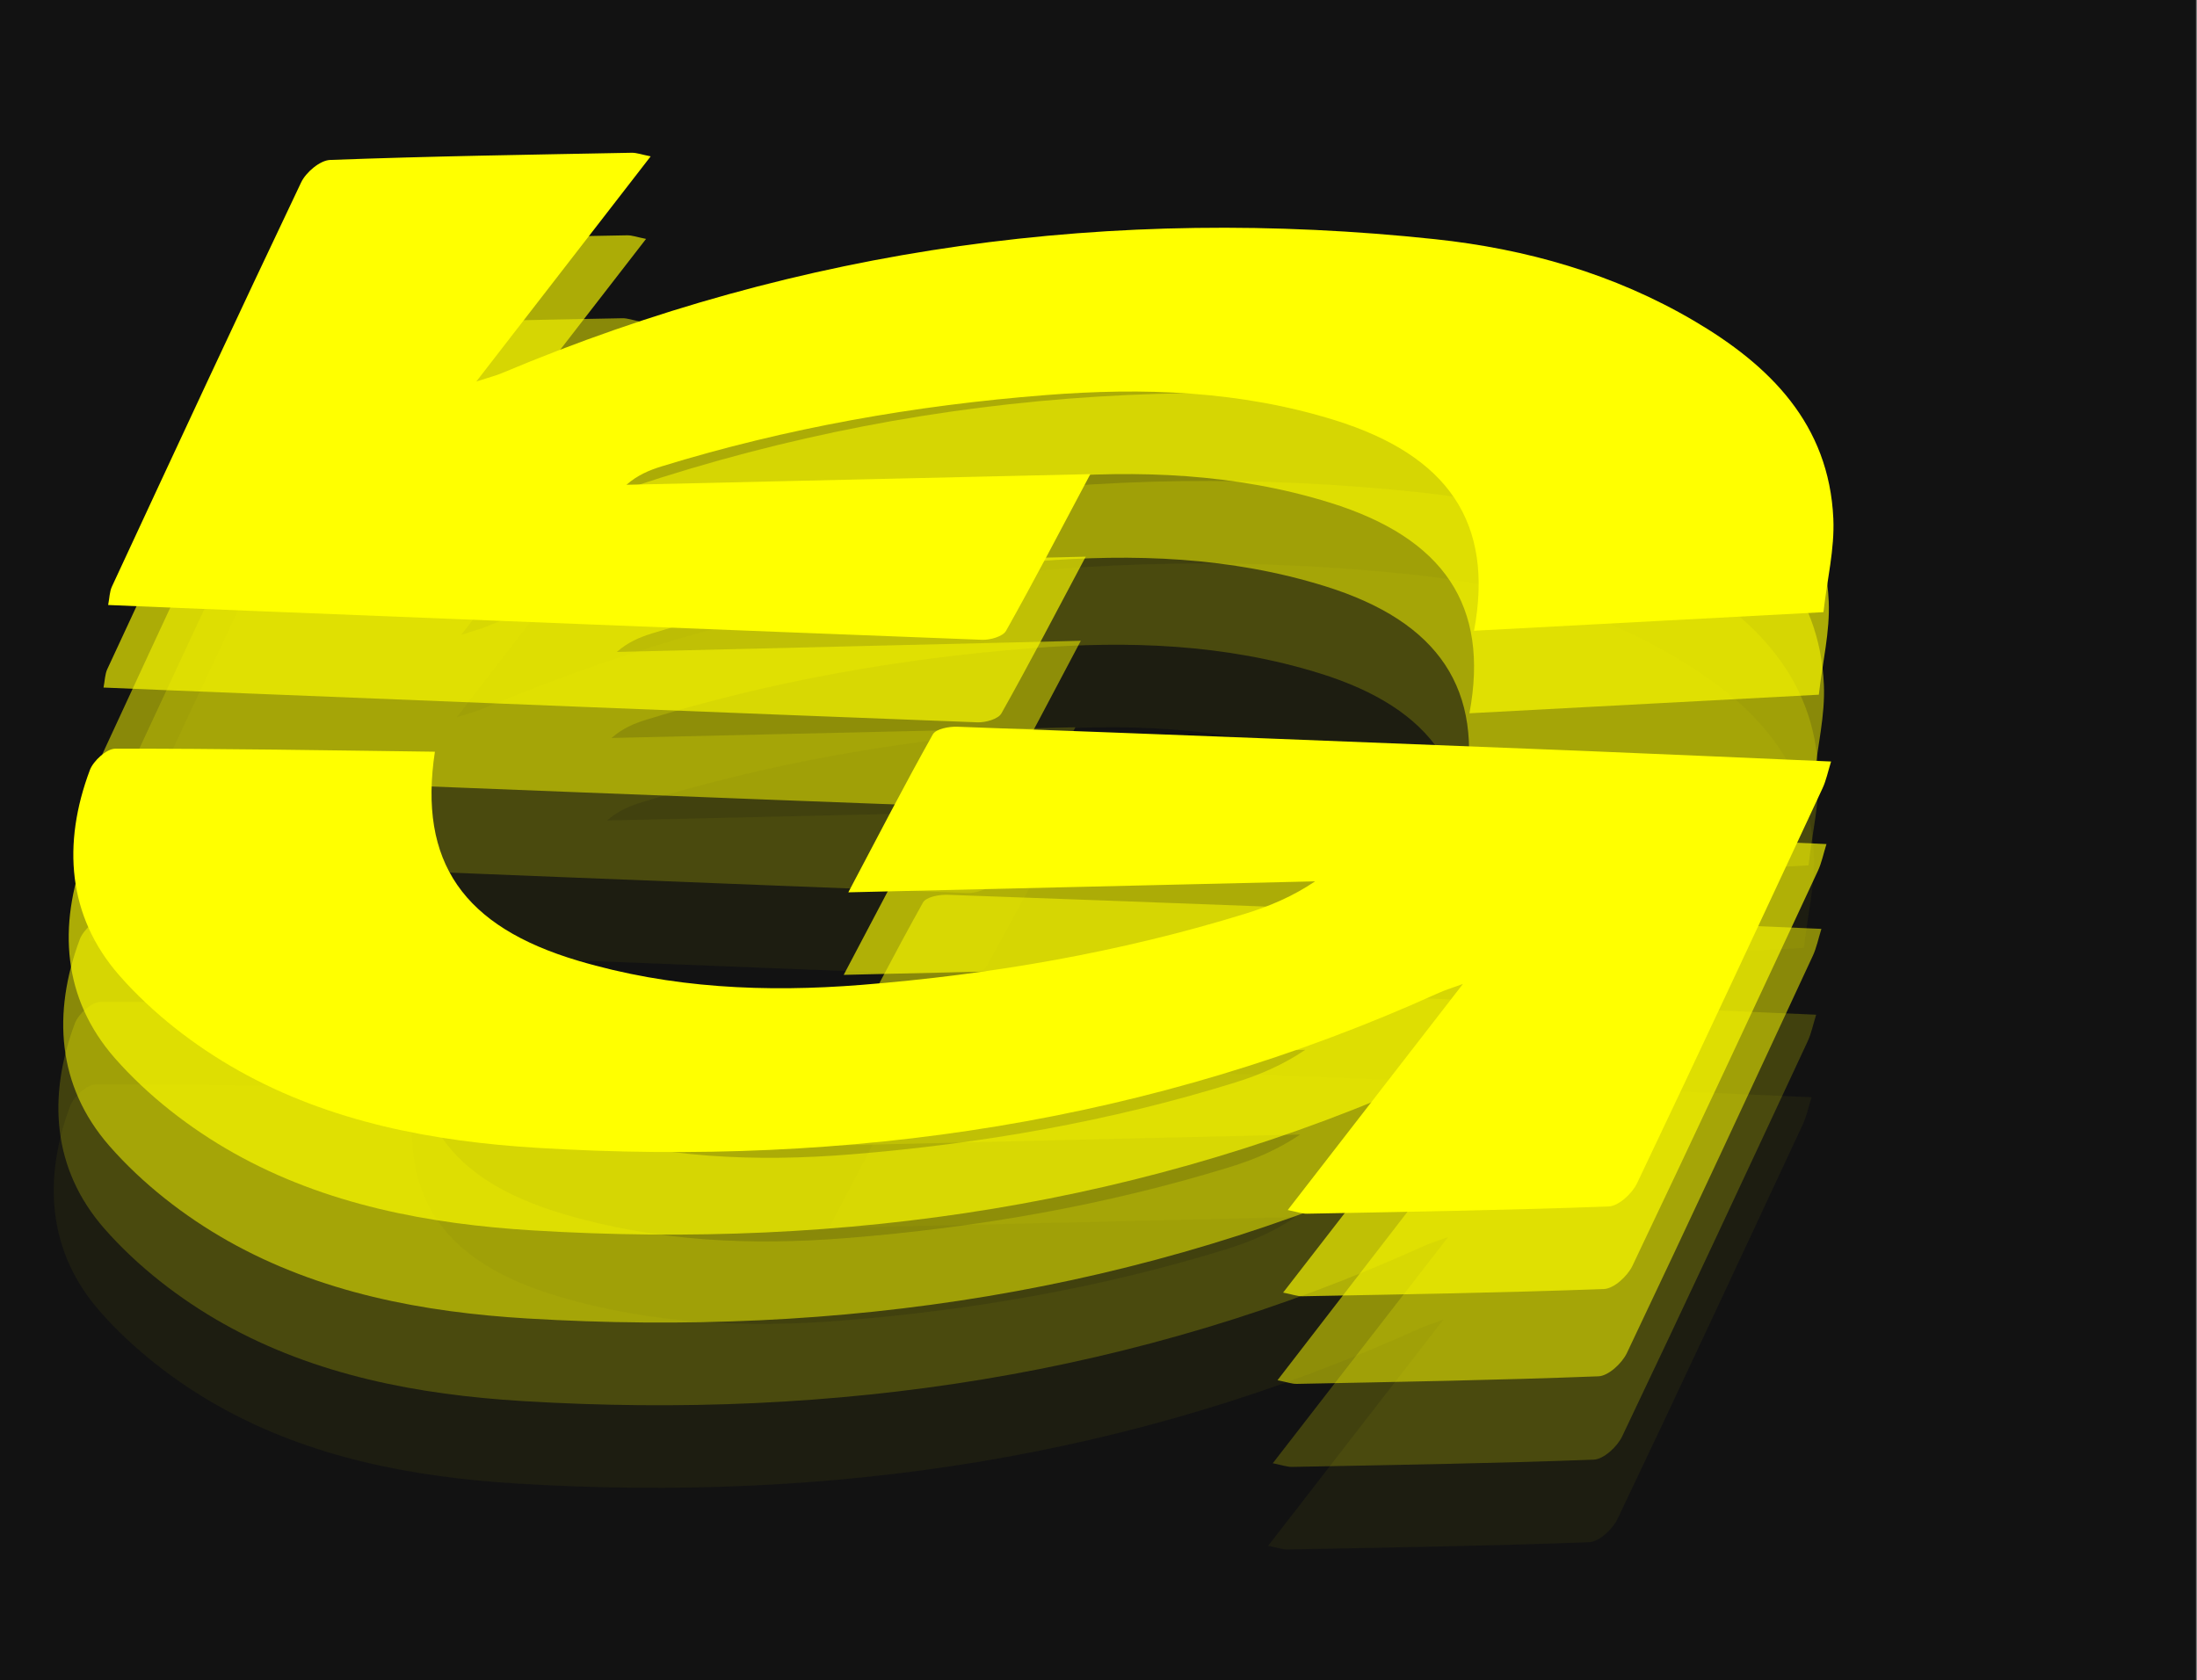 <?xml version="1.0" encoding="UTF-8"?> <svg xmlns="http://www.w3.org/2000/svg" width="353" height="270" viewBox="0 0 353 270" fill="none"><rect x="0" y="0" width="353" height="270" fill="#808080" stroke="none"/><g clip-path="url(#clip0_320_304)"><rect width="353" height="270" transform="translate(-0.166)" fill="#121212"></rect><g opacity="0.05"><path d="M66.736 174.726C64.028 192.523 71.34 202.883 89.757 208.345C104.66 212.774 119.865 213.448 135.23 212.226C156.187 210.559 176.81 206.995 196.926 200.792C200.813 199.593 204.565 198.009 208.165 195.584C183.526 196.163 158.887 196.742 133.158 197.35C137.916 188.347 142.184 180.081 146.738 171.966C147.238 171.073 149.356 170.687 150.704 170.739C184.033 171.963 217.356 173.271 250.675 174.598C263.898 175.128 277.117 175.73 291.063 176.327C290.559 177.935 290.28 179.366 289.684 180.639C279.807 201.829 269.941 223.02 259.884 244.11C259.099 245.758 256.915 247.775 255.315 247.831C239.175 248.438 223.032 248.686 206.877 248.995C206.063 249.015 205.241 248.696 203.761 248.407C213.063 236.406 222.059 224.787 231.912 212.072C229.792 212.848 228.909 213.108 228.089 213.484C181.966 234.375 133.424 241.459 83.24 238.417C66.502 237.4 49.941 234.291 35.155 225.978C28.117 222.023 21.354 216.773 16.041 210.722C7.666 201.165 6.868 189.518 11.29 177.712C11.857 176.211 13.984 174.267 15.384 174.267C32.389 174.24 49.396 174.529 66.72 174.754L66.736 174.726Z" fill="#FFFF00"></path><path d="M289.837 152.327C270.67 153.343 252.246 154.325 233.696 155.314C236.949 137.96 229.535 127.148 211.308 121.47C196.075 116.735 180.537 116.206 164.831 117.446C143.868 119.09 123.254 122.72 103.129 128.91C101.191 129.511 99.302 130.29 97.511 131.857C122.011 131.293 146.52 130.731 172.045 130.146C167.254 139.152 163.008 147.307 158.506 155.317C157.988 156.248 155.962 156.811 154.665 156.768C111.712 155.128 68.769 153.384 25.822 151.66C22.063 151.505 18.294 151.348 14.233 151.176C14.455 150.04 14.452 149.028 14.846 148.199C24.911 126.531 34.967 104.85 45.235 83.274C46.006 81.645 48.267 79.717 49.9 79.657C66.039 79.05 82.19 78.814 98.335 78.503C99.15 78.483 99.972 78.801 101.401 79.081C92.125 91.055 83.125 102.694 73.385 115.263C75.465 114.584 76.526 114.328 77.513 113.91C125.616 93.659 175.686 86.884 227.431 92.391C242.074 93.946 256.184 97.966 268.989 105.481C281.199 112.649 290.736 122.074 291.425 137.302C291.642 142.168 290.426 147.102 289.837 152.327Z" fill="#FFFF00"></path></g><g opacity="0.2"><path d="M67.48 161.46C64.772 179.257 72.085 189.617 90.501 195.08C105.404 199.508 120.609 200.182 135.974 198.961C156.931 197.294 177.554 193.729 197.671 187.527C201.557 186.327 205.309 184.743 208.909 182.318C184.27 182.897 159.631 183.476 133.902 184.084C138.66 175.082 142.928 166.816 147.482 158.7C147.983 157.808 150.1 157.421 151.448 157.474C184.777 158.698 218.1 160.005 251.419 161.333C264.642 161.862 277.861 162.465 291.807 163.062C291.304 164.67 291.024 166.1 290.428 167.374C280.551 188.563 270.685 209.754 260.628 230.845C259.843 232.492 257.659 234.509 256.059 234.565C239.919 235.172 223.776 235.42 207.622 235.729C206.807 235.749 205.985 235.431 204.505 235.142C213.807 223.14 222.803 211.522 232.656 198.807C230.536 199.583 229.654 199.842 228.833 200.219C182.71 221.109 134.168 228.193 83.984 225.151C67.246 224.135 50.685 221.026 35.899 212.713C28.861 208.757 22.098 203.507 16.785 197.456C8.41 187.899 7.612 176.253 12.034 164.446C12.601 162.945 14.728 161.002 16.128 161.001C33.133 160.974 50.14 161.264 67.464 161.488L67.48 161.46Z" fill="#FFFF00"></path><path d="M290.581 139.061C271.414 140.077 252.991 141.059 234.44 142.048C237.693 124.694 230.279 113.883 212.052 108.205C196.819 103.47 181.281 102.941 165.576 104.18C144.612 105.825 123.998 109.455 103.873 115.644C101.935 116.245 100.046 117.024 98.255 118.591C122.755 118.027 147.264 117.465 172.789 116.88C167.998 125.887 163.752 134.042 159.25 142.051C158.732 142.982 156.706 143.545 155.409 143.502C112.456 141.862 69.513 140.118 26.566 138.395C22.807 138.24 19.038 138.082 14.977 137.91C15.199 136.774 15.196 135.763 15.59 134.934C25.655 113.265 35.711 91.585 45.979 70.009C46.75 68.379 49.011 66.451 50.644 66.391C66.783 65.784 82.934 65.548 99.079 65.237C99.894 65.217 100.716 65.536 102.145 65.815C92.869 77.79 83.869 89.429 74.129 101.997C76.209 101.319 77.27 101.063 78.257 100.645C126.36 80.394 176.43 73.619 228.175 79.125C242.819 80.68 256.928 84.701 269.733 92.216C281.943 99.383 291.481 108.809 292.169 124.036C292.386 128.902 291.17 133.836 290.581 139.061Z" fill="#FFFF00"></path></g><g opacity="0.5"><path d="M68.283 147.882C65.557 165.772 72.86 176.177 91.275 181.649C106.177 186.085 121.384 186.748 136.753 185.505C157.716 183.809 178.346 180.205 198.473 173.952C202.362 172.742 206.116 171.146 209.719 168.706C185.074 169.312 160.43 169.918 134.695 170.555C139.464 161.502 143.74 153.19 148.303 145.029C148.805 144.131 150.923 143.741 152.271 143.792C185.605 144.989 218.933 146.27 252.258 147.572C265.482 148.091 278.703 148.683 292.652 149.269C292.147 150.886 291.866 152.324 291.268 153.605C281.369 174.911 271.479 196.219 261.399 217.427C260.613 219.084 258.427 221.113 256.826 221.171C240.683 221.797 224.536 222.062 208.378 222.389C207.563 222.41 206.742 222.09 205.261 221.801C214.577 209.73 223.587 198.044 233.454 185.254C231.333 186.036 230.45 186.298 229.628 186.677C183.476 207.719 134.918 214.887 84.727 211.879C67.987 210.875 51.426 207.766 36.645 199.426C29.61 195.457 22.85 190.187 17.543 184.111C9.176 174.514 8.389 162.809 12.824 150.938C13.392 149.429 15.521 147.473 16.922 147.472C33.93 147.428 50.94 147.701 68.267 147.91L68.283 147.882Z" fill="#FFFF00"></path><path d="M291.449 125.148C272.277 126.188 253.85 127.194 235.294 128.206C238.565 110.761 231.161 99.902 212.936 94.213C197.705 89.469 182.164 88.953 166.454 90.215C145.485 91.888 124.864 95.557 104.729 101.798C102.789 102.404 100.899 103.189 99.107 104.765C123.612 104.174 148.126 103.585 173.656 102.972C168.855 112.029 164.601 120.229 160.09 128.284C159.571 129.22 157.544 129.788 156.247 129.746C113.287 128.14 70.338 126.43 27.384 124.74C23.624 124.588 19.855 124.434 15.793 124.265C16.016 123.123 16.015 122.106 16.409 121.272C26.497 99.484 36.577 77.684 46.869 55.988C47.641 54.35 49.904 52.41 51.538 52.347C67.681 51.721 83.835 51.468 99.984 51.14C100.798 51.119 101.62 51.438 103.05 51.718C93.76 63.762 84.746 75.469 74.992 88.111C77.073 87.427 78.134 87.168 79.122 86.747C127.255 66.346 177.341 59.487 229.091 64.971C243.735 66.519 257.843 70.546 270.644 78.086C282.849 85.278 292.379 94.742 293.052 110.045C293.265 114.936 292.043 119.896 291.449 125.148Z" fill="#FFFF00"></path></g><g opacity="0.65"><path d="M69.139 134.037C66.43 151.834 73.743 162.195 92.16 167.657C107.063 172.085 122.268 172.76 137.632 171.538C158.589 169.871 179.212 166.306 199.329 160.104C203.216 158.904 206.967 157.32 210.567 154.895C185.928 155.474 161.289 156.053 135.56 156.661C140.319 147.659 144.586 139.393 149.14 131.277C149.641 130.385 151.758 129.998 153.106 130.051C186.435 131.275 219.758 132.582 253.077 133.91C266.3 134.439 279.519 135.042 293.465 135.639C292.962 137.247 292.682 138.677 292.086 139.951C282.21 161.14 272.343 182.331 262.286 203.422C261.501 205.07 259.318 207.086 257.717 207.142C241.578 207.749 225.435 207.998 209.28 208.307C208.465 208.326 207.643 208.008 206.163 207.719C215.465 195.718 224.462 184.099 234.314 171.384C232.194 172.16 231.312 172.419 230.491 172.796C184.368 193.687 135.826 200.771 85.642 197.728C68.904 196.712 52.343 193.603 37.557 185.29C30.52 181.335 23.756 176.085 18.443 170.033C10.069 160.477 9.27 148.83 13.693 137.023C14.259 135.523 16.387 133.579 17.787 133.579C34.792 133.551 51.798 133.841 69.123 134.066L69.139 134.037Z" fill="#FFFF00"></path><path d="M292.239 111.638C273.072 112.654 254.649 113.636 236.098 114.625C239.351 97.272 231.937 86.46 213.71 80.782C198.477 76.047 182.939 75.518 167.234 76.757C146.271 78.402 125.656 82.032 105.532 88.222C103.593 88.823 101.704 89.601 99.914 91.169C124.413 90.605 148.923 90.042 174.447 89.457C169.656 98.464 165.41 106.619 160.909 114.629C160.39 115.559 158.364 116.122 157.067 116.079C114.115 114.439 71.171 112.695 28.224 110.972C24.465 110.817 20.696 110.66 16.635 110.488C16.857 109.351 16.855 108.34 17.248 107.511C27.313 85.843 37.37 64.162 47.638 42.586C48.408 40.956 50.669 39.028 52.302 38.968C68.442 38.361 84.593 38.125 100.738 37.814C101.552 37.794 102.374 38.113 103.804 38.392C94.527 50.367 85.527 62.006 75.787 74.575C77.867 73.896 78.928 73.64 79.915 73.222C128.018 52.971 178.089 46.196 229.833 51.703C244.477 53.257 258.586 57.278 271.391 64.793C283.601 71.96 293.139 81.386 293.827 96.613C294.045 101.479 292.828 106.413 292.239 111.638Z" fill="#FFFF00"></path></g><path d="M69.881 120.771C67.172 138.569 74.485 148.929 92.902 154.391C107.805 158.819 123.01 159.494 138.375 158.272C159.332 156.605 179.954 153.04 200.071 146.838C203.958 145.639 207.709 144.055 211.309 141.63C186.67 142.209 162.031 142.788 136.302 143.396C141.061 134.393 145.328 126.127 149.882 118.012C150.383 117.119 152.501 116.733 153.848 116.785C187.177 118.009 220.5 119.317 253.819 120.644C267.042 121.174 280.261 121.776 294.208 122.373C293.704 123.981 293.424 125.412 292.828 126.685C282.952 147.874 273.085 169.066 263.028 190.156C262.243 191.804 260.06 193.821 258.459 193.877C242.32 194.484 226.177 194.732 210.022 195.041C209.207 195.061 208.386 194.742 206.905 194.453C216.208 182.452 225.204 170.833 235.056 158.118C232.936 158.894 232.054 159.154 231.233 159.53C185.11 180.421 136.569 187.505 86.385 184.462C69.647 183.446 53.086 180.337 38.3 172.024C31.262 168.069 24.498 162.819 19.186 156.768C10.811 147.211 10.012 135.564 14.435 123.758C15.002 122.257 17.129 120.313 18.529 120.313C35.534 120.286 52.54 120.575 69.865 120.8L69.881 120.771Z" fill="#FFFF00"></path><path d="M292.981 98.372C273.814 99.388 255.391 100.371 236.84 101.36C240.094 84.006 232.68 73.194 214.452 67.516C199.22 62.781 183.681 62.252 167.976 63.492C147.013 65.136 126.399 68.766 106.274 74.956C104.335 75.557 102.446 76.336 100.656 77.903C125.155 77.339 149.665 76.777 175.189 76.192C170.398 85.198 166.153 93.353 161.651 101.363C161.132 102.294 159.106 102.856 157.81 102.814C114.857 101.173 71.914 99.43 28.967 97.706C25.207 97.551 21.438 97.394 17.377 97.222C17.599 96.086 17.597 95.074 17.99 94.245C28.055 72.577 38.112 50.896 48.38 29.32C49.151 27.691 51.411 25.763 53.044 25.703C69.184 25.096 85.335 24.86 101.48 24.549C102.294 24.529 103.116 24.847 104.546 25.127C95.269 37.101 86.269 48.74 76.53 61.309C78.61 60.63 79.67 60.374 80.657 59.956C128.76 39.705 178.831 32.93 230.576 38.437C245.219 39.992 259.328 44.012 272.133 51.527C284.344 58.694 293.881 68.12 294.569 83.347C294.787 88.214 293.57 93.148 292.981 98.372Z" fill="#FFFF00"></path></g><defs><clipPath id="clip0_320_304"><rect width="353" height="270" fill="white" transform="translate(-0.166)"></rect></clipPath></defs></svg> 